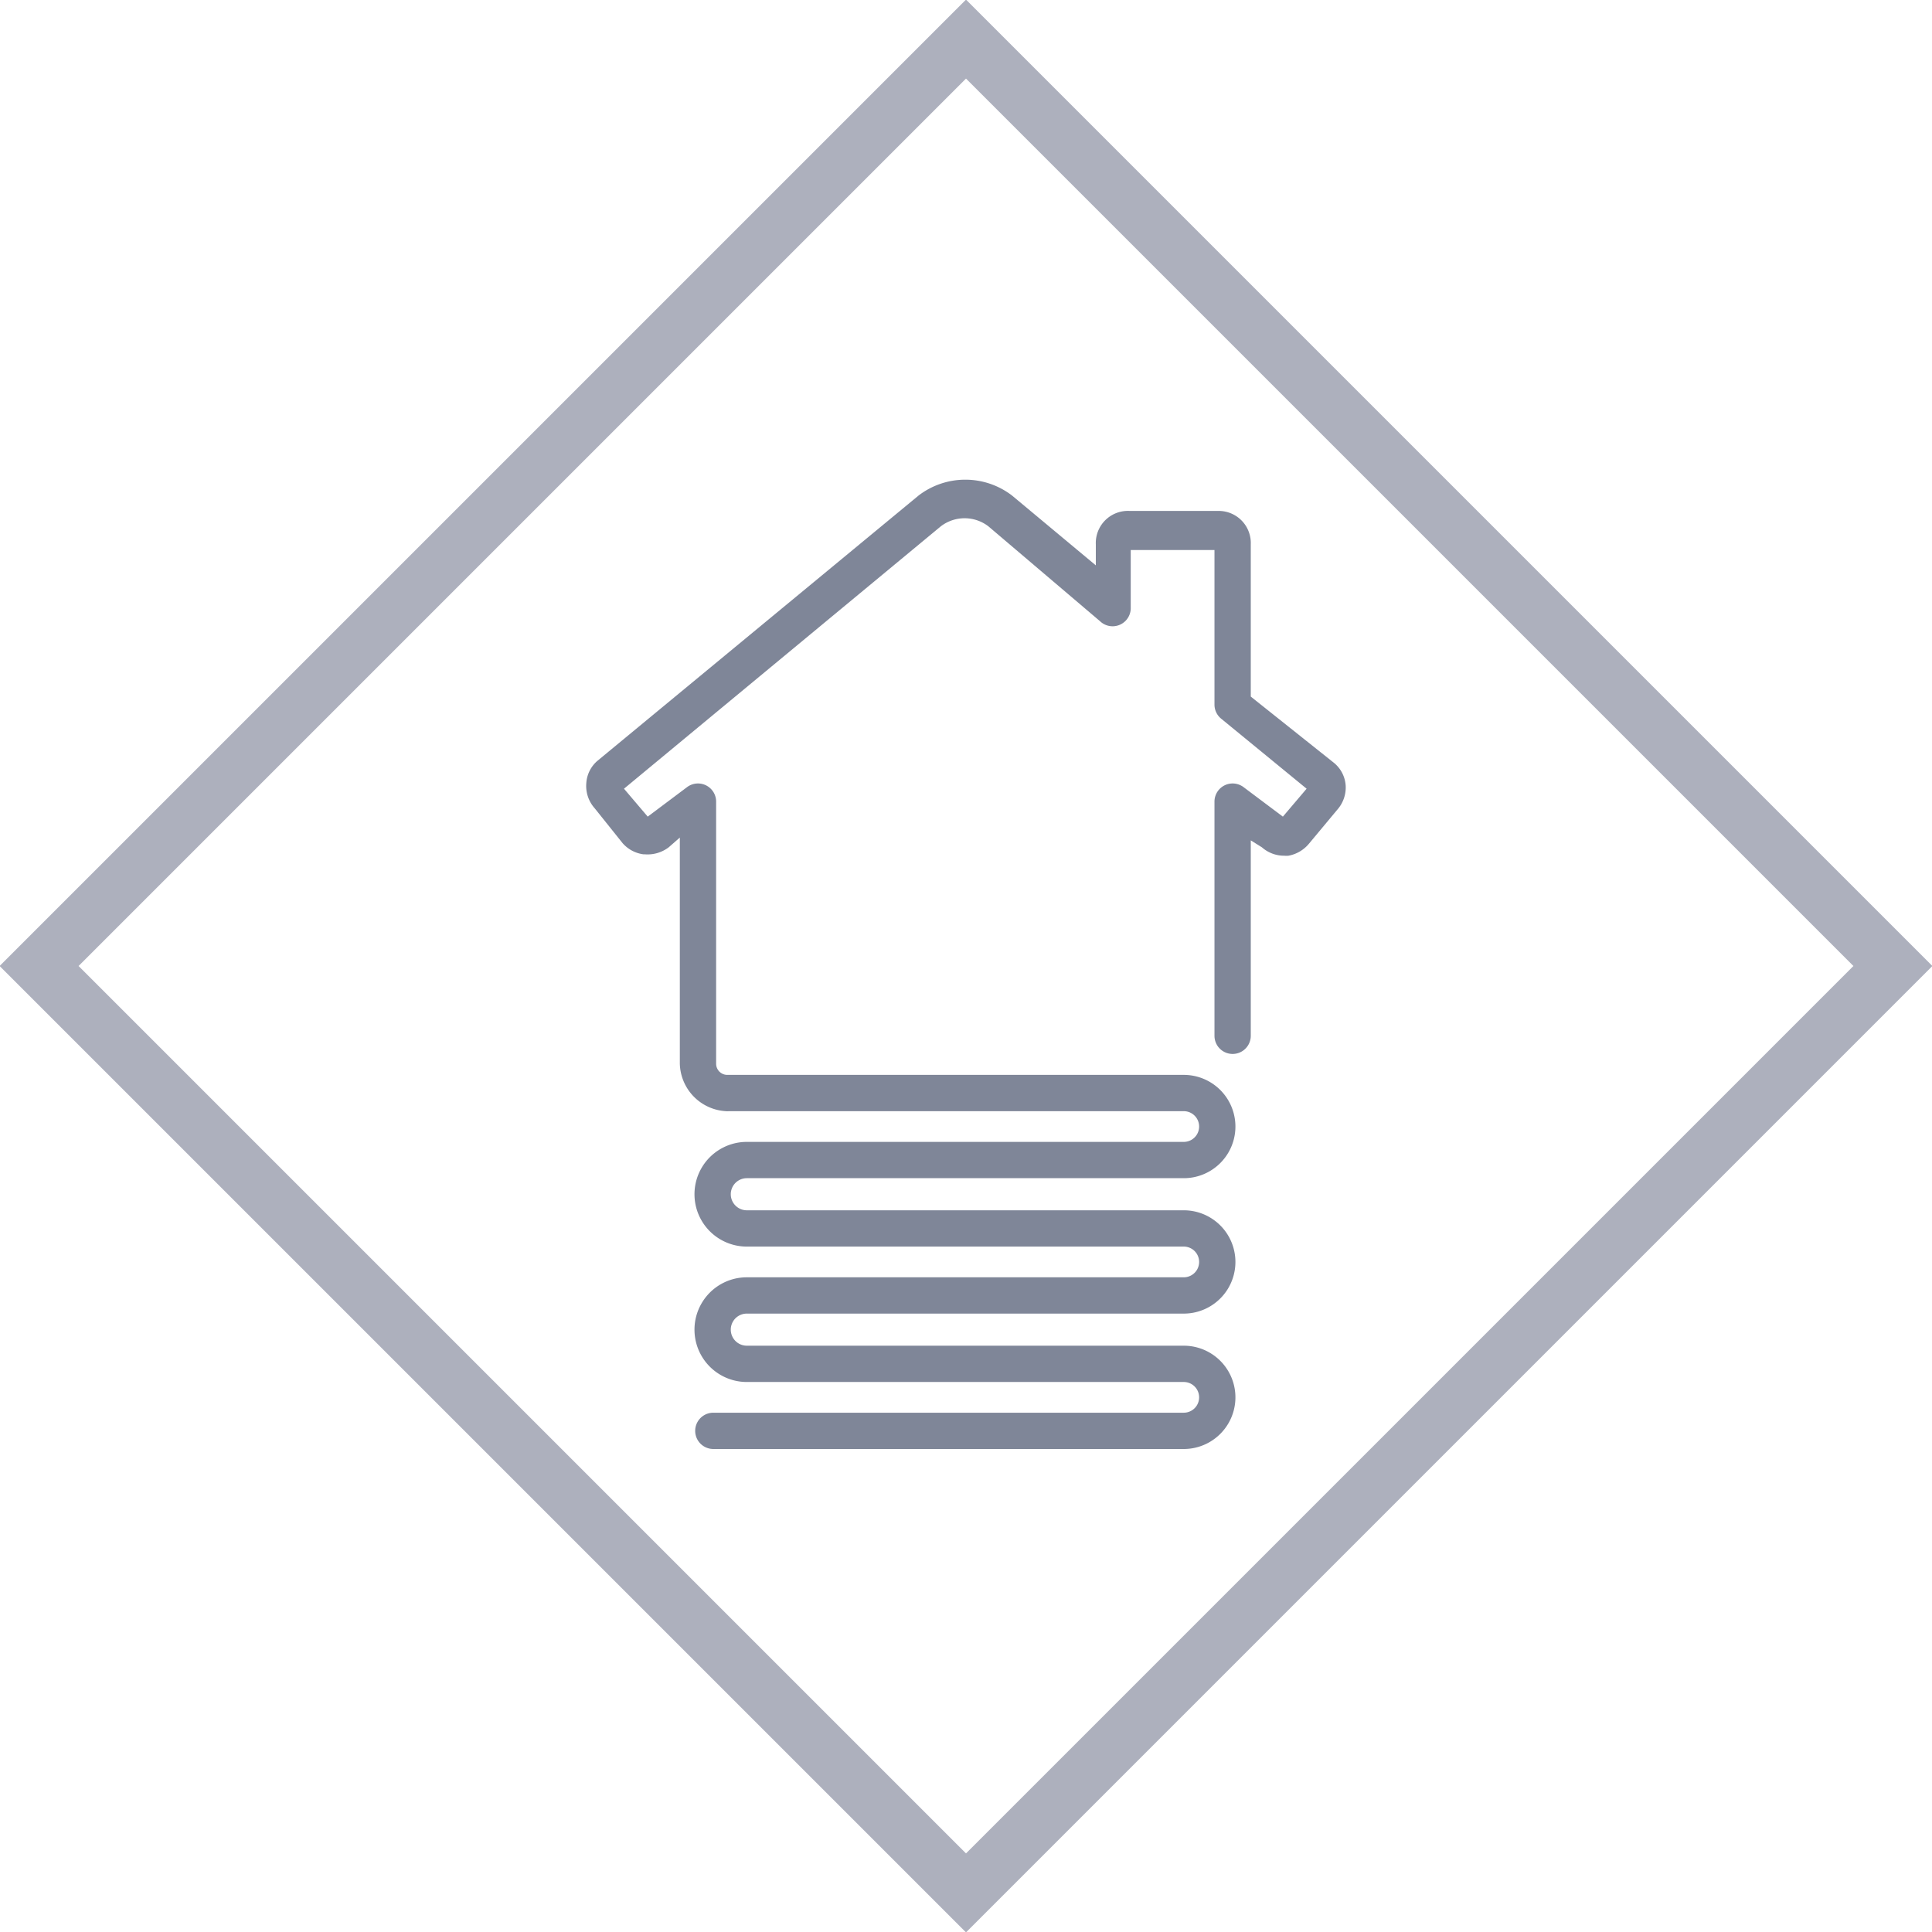 <svg xmlns="http://www.w3.org/2000/svg" width="138.4" height="138.4" viewBox="0 0 138.4 138.4">

    <path style="stroke:#adb0bd" fill="none" stroke="#adb0bd" stroke-width="4" d="M2.8 69.2l66.4 66.4 66.4-66.4L69.2 2.8z" />
    <path style="fill:#7f8698" fill="#7f8698" d="M95.5 54.6l-5.9-4.7V39a2.3 2.3 0 00-2.3-2.4h-6.4a2.3 2.3 0 00-2.4 2.4v1.5l-6-5a5.5 5.5 0 00-6.7 0l-23 19a2.3 2.3 0 00-.8 1.6 2.4 2.4 0 00.6 1.8l2 2.5a2.4 2.4 0 001.5.8h.1a2.5 2.5 0 001.7-.5l.8-.7v16.2a3.5 3.5 0 003.3 3.4 1.3 1.3 0 00.2 0h32.6a1 1 0 010 2.2H53.5a3.7 3.7 0 000 7.5h31.3a1 1 0 010 2.2H53.5a3.7 3.7 0 000 7.5h31.3a1 1 0 010 2.2H51.1a1.3 1.3 0 100 2.6h33.7a3.7 3.7 0 000-7.4H53.5a1 1 0 010-2.3h31.3a3.7 3.7 0 000-7.4H53.5a1 1 0 010-2.3h31.3a3.7 3.7 0 000-7.4H52.1a.8.8 0 01-.8-.8V57.4a1.3 1.3 0 00-2.1-1l-2.8 2.1-1.7-2 22.7-18.8a2.8 2.8 0 013.4 0l8 6.8a1.3 1.3 0 002.2-1v-4.1H87v11.1a1.3 1.3 0 00.5 1l6.1 5-1.7 2-2.8-2.1a1.3 1.3 0 00-2.1 1v16.8a1.3 1.3 0 102.6 0v-14l.8.5a2.4 2.4 0 001.6.6 1.7 1.7 0 00.3 0 2.5 2.5 0 001.5-.9l2-2.4a2.4 2.4 0 00.6-1.7 2.3 2.3 0 00-.9-1.7m-49.1 4" />

</svg>
